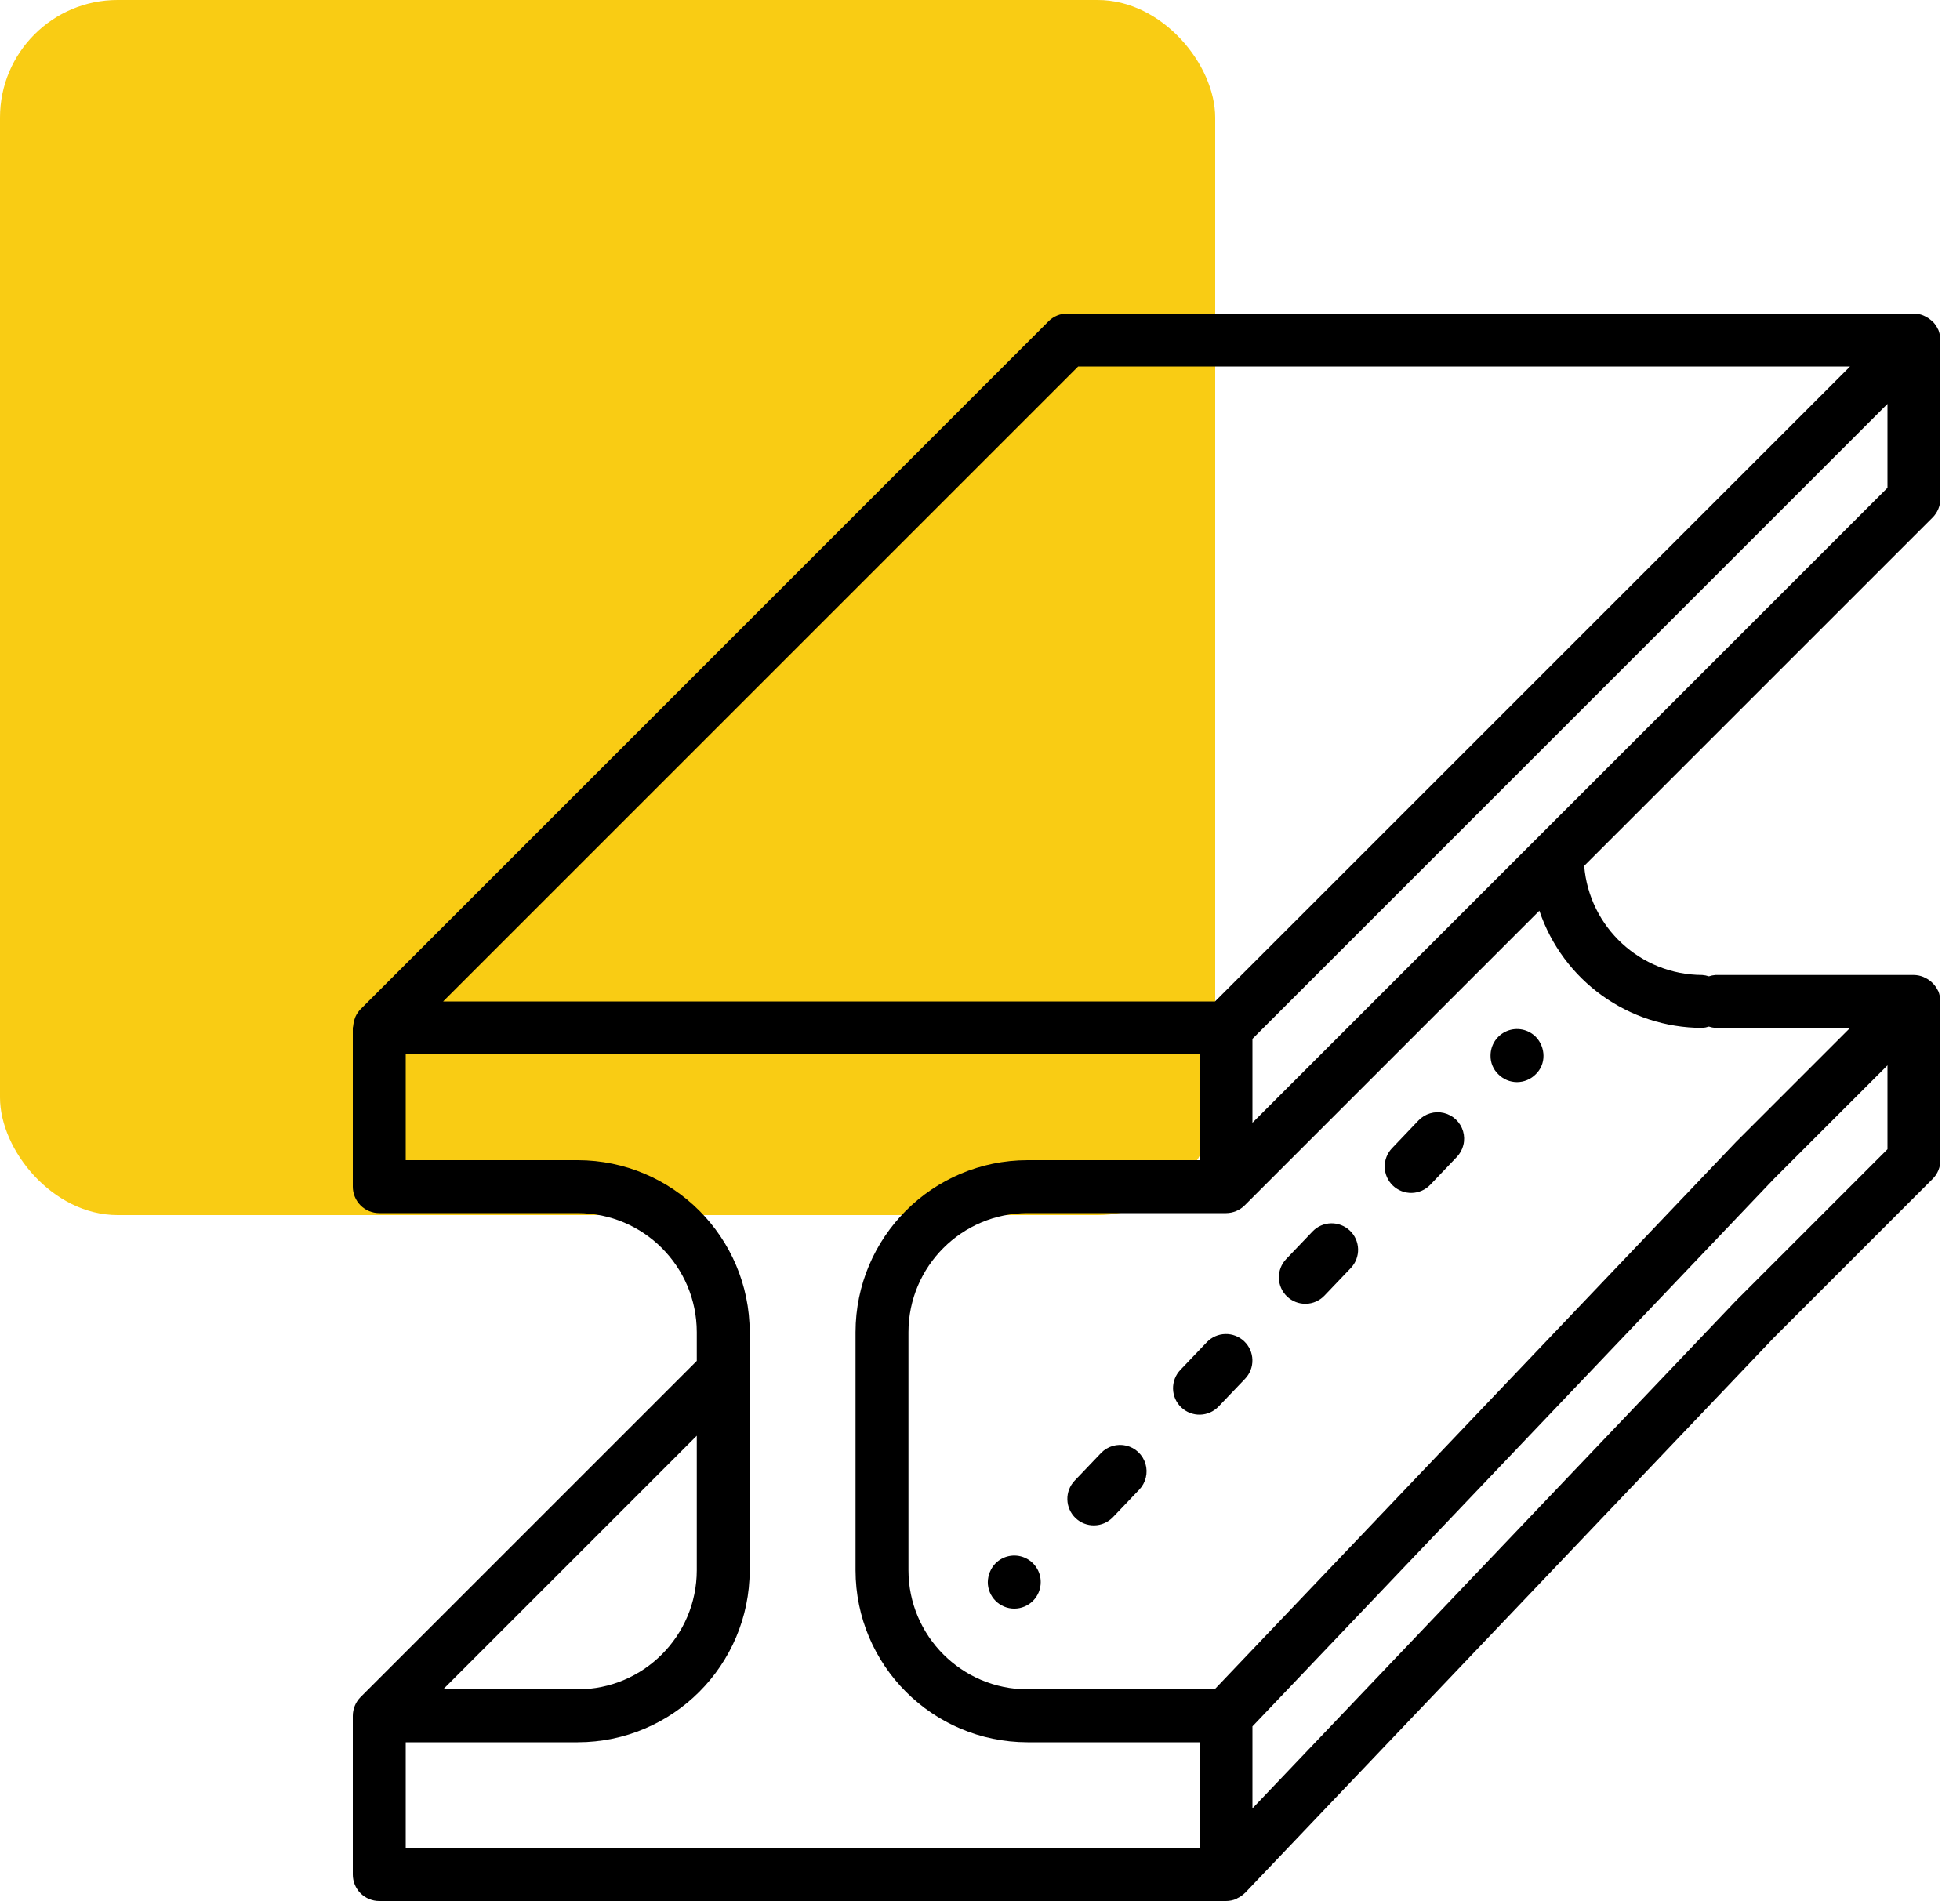 <?xml version="1.0" encoding="UTF-8"?>
<svg xmlns="http://www.w3.org/2000/svg" width="100" height="97" viewBox="0 0 100 97" fill="none">
  <rect width="62" height="62" rx="6" fill="#F9CC14"></rect>
  <g clip-path="url(#clip0_2951_70)">
    <path d="M99 25.45V17.35C99 17.333 98.991 17.318 98.99 17.301C98.988 17.141 98.956 16.982 98.897 16.833L98.895 16.83C98.89 16.817 98.88 16.808 98.875 16.796C98.815 16.665 98.733 16.544 98.634 16.438C98.601 16.406 98.567 16.375 98.531 16.346C98.446 16.271 98.351 16.207 98.25 16.156C98.208 16.134 98.165 16.113 98.121 16.095C97.971 16.035 97.811 16.003 97.65 16H54.45C54.092 16 53.749 16.142 53.496 16.395L18.396 51.495L18.394 51.498C18.285 51.61 18.197 51.74 18.134 51.883C18.072 52.038 18.032 52.201 18.017 52.367C18.015 52.396 18 52.42 18 52.45V60.55C18 60.908 18.142 61.251 18.395 61.505C18.649 61.758 18.992 61.9 19.35 61.9H29.475C32.828 61.904 35.546 64.621 35.55 67.975V69.441L18.396 86.595C18.144 86.85 18.002 87.192 18 87.55V95.65C18 96.008 18.142 96.351 18.395 96.605C18.649 96.858 18.992 97 19.35 97H62.55C62.732 97 62.912 96.963 63.08 96.891C63.098 96.883 63.111 96.867 63.129 96.858C63.272 96.792 63.403 96.701 63.515 96.59L63.528 96.581L90.504 68.254L98.605 60.154C98.858 59.901 99 59.558 99 59.2V51.1C99 51.083 98.991 51.068 98.99 51.051C98.988 50.891 98.956 50.732 98.897 50.583L98.895 50.58C98.89 50.567 98.88 50.558 98.875 50.546C98.742 50.27 98.523 50.045 98.25 49.906C98.208 49.883 98.165 49.863 98.121 49.845C97.971 49.785 97.812 49.753 97.65 49.75H87.525C87.41 49.758 87.297 49.781 87.188 49.818C87.079 49.781 86.965 49.758 86.85 49.75C83.701 49.74 81.084 47.321 80.826 44.182L98.604 26.405C98.856 26.151 98.998 25.808 99 25.45ZM55.009 18.7H94.391L61.991 51.1H22.609L55.009 18.7ZM35.55 73.259V80.125C35.546 83.478 32.828 86.196 29.475 86.2H22.609L35.55 73.259ZM61.2 94.3H20.7V88.9H29.475C34.319 88.894 38.245 84.969 38.25 80.125V67.975C38.245 63.131 34.319 59.206 29.475 59.2H20.7V53.8H61.2V59.2H52.425C47.581 59.205 43.656 63.131 43.65 67.975V80.125C43.656 84.969 47.581 88.894 52.425 88.9H61.2V94.3ZM96.3 58.641L88.572 66.369L63.9 92.275V88.09L90.504 60.154L96.3 54.359L96.3 58.641ZM86.85 52.45C86.965 52.442 87.079 52.419 87.187 52.382C87.296 52.419 87.41 52.442 87.525 52.45H94.391L88.572 58.269L61.971 86.2H52.425C49.071 86.196 46.354 83.478 46.35 80.125V67.975C46.354 64.621 49.071 61.904 52.425 61.9H62.55C62.908 61.899 63.251 61.757 63.505 61.504L78.539 46.47C79.742 50.038 83.084 52.444 86.85 52.45ZM96.3 24.891L78.471 42.72L78.47 42.721L63.9 57.291V53.009L96.3 20.609V24.891Z" fill="black"></path>
    <path d="M52.266 79.476C52.019 79.373 51.746 79.346 51.483 79.399C51.22 79.452 50.979 79.582 50.79 79.772C50.543 80.031 50.404 80.373 50.398 80.731C50.398 81.089 50.541 81.432 50.794 81.685C51.047 81.938 51.39 82.081 51.748 82.081C52.106 82.081 52.45 81.938 52.703 81.685C52.956 81.432 53.098 81.089 53.098 80.731C53.1 80.463 53.022 80.2 52.873 79.977C52.725 79.753 52.514 79.579 52.266 79.476ZM57.467 73.765C57.237 73.709 56.996 73.714 56.768 73.781C56.541 73.848 56.335 73.973 56.171 74.145L54.822 75.559C54.578 75.819 54.447 76.165 54.457 76.52C54.467 76.876 54.617 77.214 54.875 77.46C55.132 77.705 55.476 77.84 55.832 77.833C56.188 77.826 56.527 77.679 56.775 77.424L58.125 76.009C58.289 75.837 58.404 75.626 58.46 75.395C58.516 75.165 58.511 74.924 58.444 74.697C58.377 74.469 58.252 74.264 58.08 74.1C57.909 73.936 57.697 73.821 57.467 73.765ZM61.572 68.487L60.222 69.902C59.974 70.161 59.84 70.508 59.849 70.866C59.857 71.224 60.007 71.564 60.266 71.811C60.525 72.058 60.872 72.193 61.23 72.184C61.588 72.176 61.928 72.025 62.175 71.766L63.525 70.352C63.773 70.093 63.907 69.746 63.898 69.388C63.89 69.03 63.74 68.69 63.481 68.443C63.221 68.196 62.875 68.061 62.517 68.07C62.159 68.078 61.819 68.228 61.572 68.487ZM66.972 62.831L65.621 64.245C65.374 64.504 65.24 64.851 65.249 65.209C65.257 65.567 65.407 65.907 65.666 66.154C65.925 66.401 66.272 66.535 66.63 66.527C66.988 66.519 67.328 66.368 67.575 66.109L68.925 64.695C69.169 64.435 69.3 64.089 69.29 63.734C69.28 63.378 69.13 63.04 68.872 62.794C68.615 62.549 68.27 62.414 67.914 62.421C67.558 62.428 67.219 62.575 66.972 62.831ZM73.668 56.791C73.438 56.735 73.196 56.741 72.969 56.808C72.741 56.875 72.535 57.001 72.371 57.173L71.022 58.588C70.899 58.716 70.803 58.868 70.739 59.033C70.675 59.198 70.644 59.375 70.648 59.552C70.653 59.729 70.692 59.904 70.763 60.066C70.835 60.228 70.938 60.375 71.066 60.497C71.195 60.62 71.346 60.715 71.511 60.779C71.677 60.843 71.853 60.874 72.03 60.87C72.207 60.866 72.382 60.827 72.544 60.755C72.706 60.684 72.853 60.581 72.975 60.452L74.325 59.038C74.49 58.866 74.606 58.655 74.662 58.424C74.719 58.194 74.713 57.952 74.647 57.724C74.58 57.496 74.454 57.29 74.283 57.126C74.111 56.962 73.899 56.847 73.668 56.791ZM76.881 52.611C76.633 52.714 76.422 52.888 76.273 53.112C76.125 53.335 76.047 53.598 76.048 53.866C76.045 54.042 76.078 54.217 76.146 54.379C76.213 54.542 76.313 54.689 76.44 54.811C76.565 54.939 76.714 55.04 76.879 55.11C77.043 55.179 77.22 55.215 77.398 55.216C77.577 55.215 77.754 55.179 77.918 55.109C78.083 55.04 78.232 54.939 78.357 54.811C78.484 54.689 78.584 54.542 78.651 54.379C78.718 54.217 78.752 54.042 78.749 53.866C78.746 53.508 78.606 53.165 78.357 52.907C78.168 52.717 77.927 52.587 77.664 52.534C77.401 52.481 77.128 52.508 76.881 52.611Z" fill="black"></path>
  </g>
  <defs>
    <clipPath id="clip0_2951_70">
      <rect width="81" height="81" fill="white" transform="translate(18 16)"></rect>
    </clipPath>
  </defs>
</svg>
